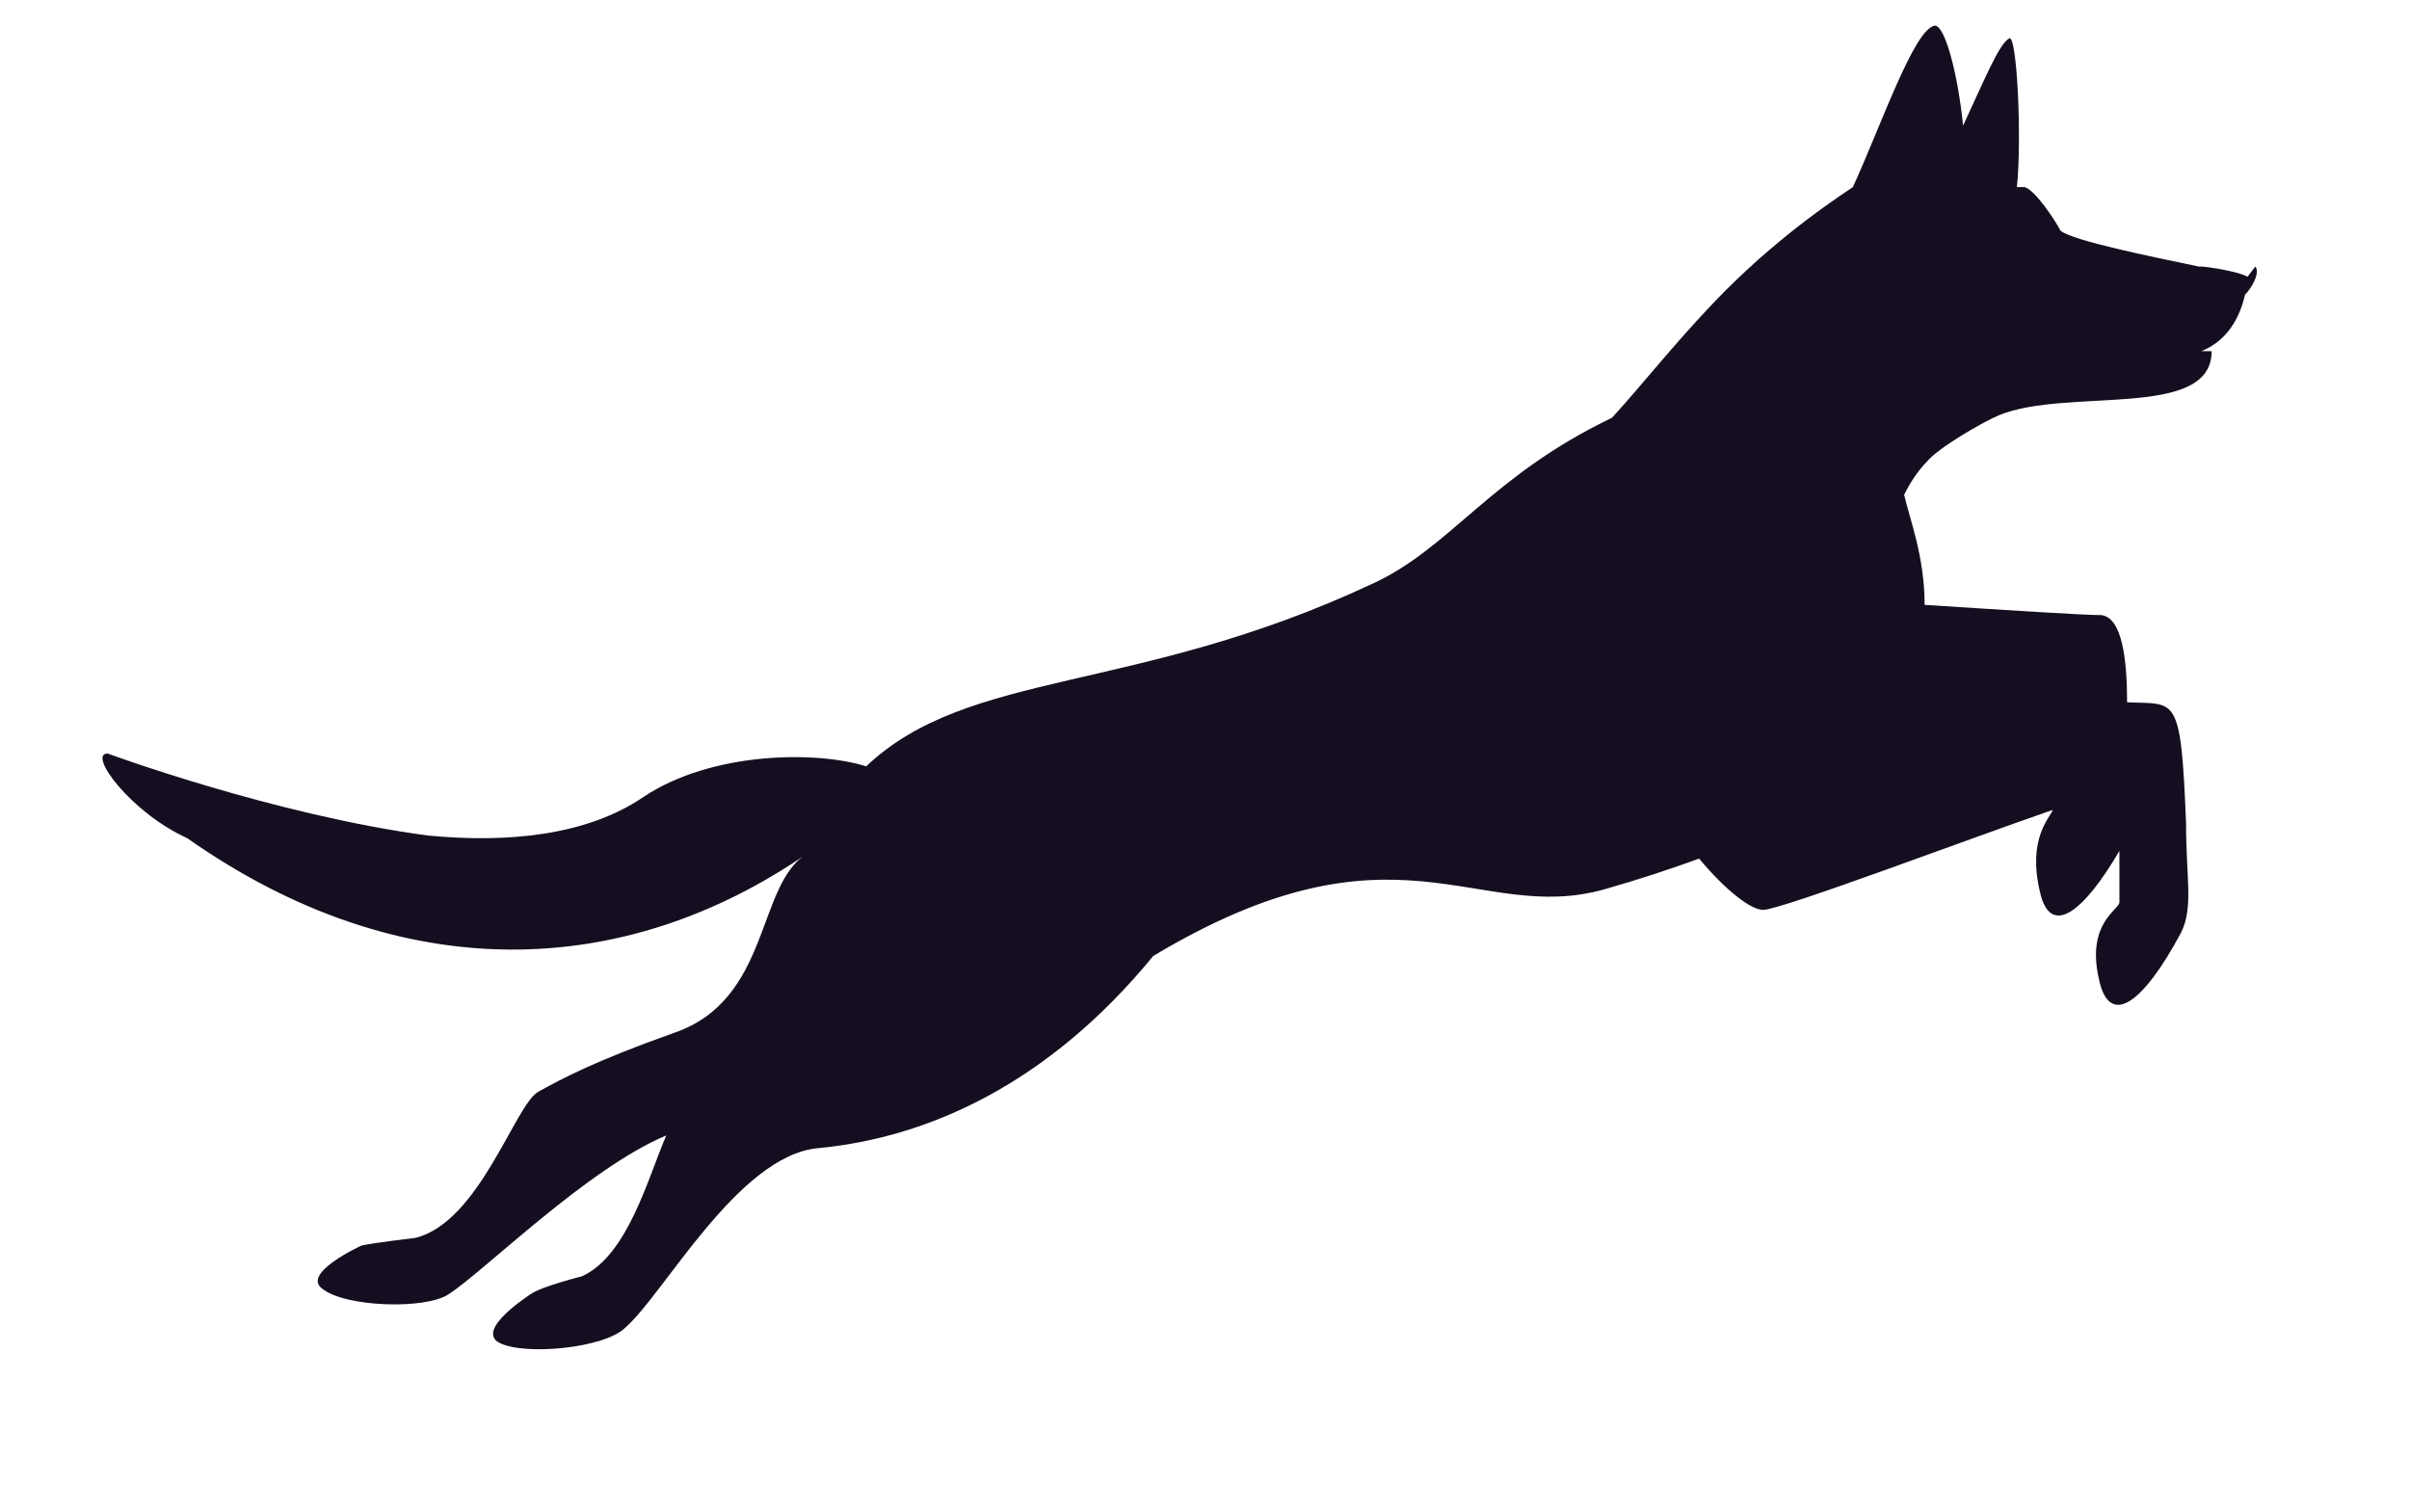 <?xml version="1.0" encoding="UTF-8"?>
<svg id="Layer_1" data-name="Layer 1" xmlns="http://www.w3.org/2000/svg" version="1.1" viewBox="0 0 94 59">
  <defs>
    <style>
      .cls-1 {
        fill: #150e20;
        stroke-width: 0px;
      }
    </style>
  </defs>
  <path class="cls-1" d="M87.7,10.8c-.3-.2-1.6-.4-1.8-.4,0,0,0,0-.1,0-1.9-.4-4.9-1-5.4-1.4-.2-.4-1-1.6-1.4-1.7-.1,0-.2,0-.3,0,.2-1.9,0-6-.3-5.8-.4.2-1,1.7-1.8,3.4-.2-2-.7-3.9-1.1-3.9-.8.1-2.1,3.9-3.2,6.3-1.2.8-3.5,2.4-5.8,4.9-1.4,1.5-2.5,2.9-3.6,4.1-4.8,2.3-6.3,5.1-9.4,6.5-9.2,4.3-15.7,3.3-19.7,7.1-1.9-.6-6-.6-8.7,1.2-2.2,1.5-5.3,1.8-8.4,1.5-6-.8-12.5-3.2-12.5-3.2-.8,0,.9,2.3,3.1,3.3,8.4,5.9,17.1,5.5,24.2.6-2,1.2-1.4,5.7-5.2,7-3.1,1.1-4.4,1.8-5.3,2.3-.9.5-2.3,5.1-4.8,5.7,0,0-1.7.2-2.1.3,0,0-2.4,1.1-1.5,1.7.9.7,4,.8,4.9.2,1.4-.9,5.4-4.9,8.5-6.2-.7,1.6-1.5,4.7-3.3,5.5,0,0-1.6.4-2,.7,0,0-2.2,1.4-1.2,1.9,1,.5,4.1.2,4.9-.6,1.5-1.3,4.4-6.7,7.5-7,4.3-.4,9-2.5,13.1-7.5,9.5-5.7,12.6-1.2,17.6-2.6,1.4-.4,2.6-.8,3.7-1.2,1,1.2,2,2,2.5,2,.7,0,8.1-2.8,11.3-3.9-.1.3-1,1.1-.5,3.2.4,1.8,1.7.8,3.1-1.6,0,.5,0,1.5,0,2,0,.3-1.3.8-.8,3,.4,1.9,1.7,1,3.2-1.8.5-1,.2-2.1.2-4.3-.2-5.1-.4-4.6-2.3-4.7,0-1.7-.2-3.3-1-3.4-.7,0-3.8-.2-6.9-.4,0-1.9-.6-3.4-.8-4.3.2-.4.5-.9.9-1.3.4-.5,2.1-1.5,2.8-1.8,0,0,0,0,0,0,2.7-1.1,8.3.2,8.3-2.5,0,0-.2,0-.4,0,1-.4,1.5-1.3,1.7-2.2.3-.3.6-.9.4-1.1"/>
</svg>